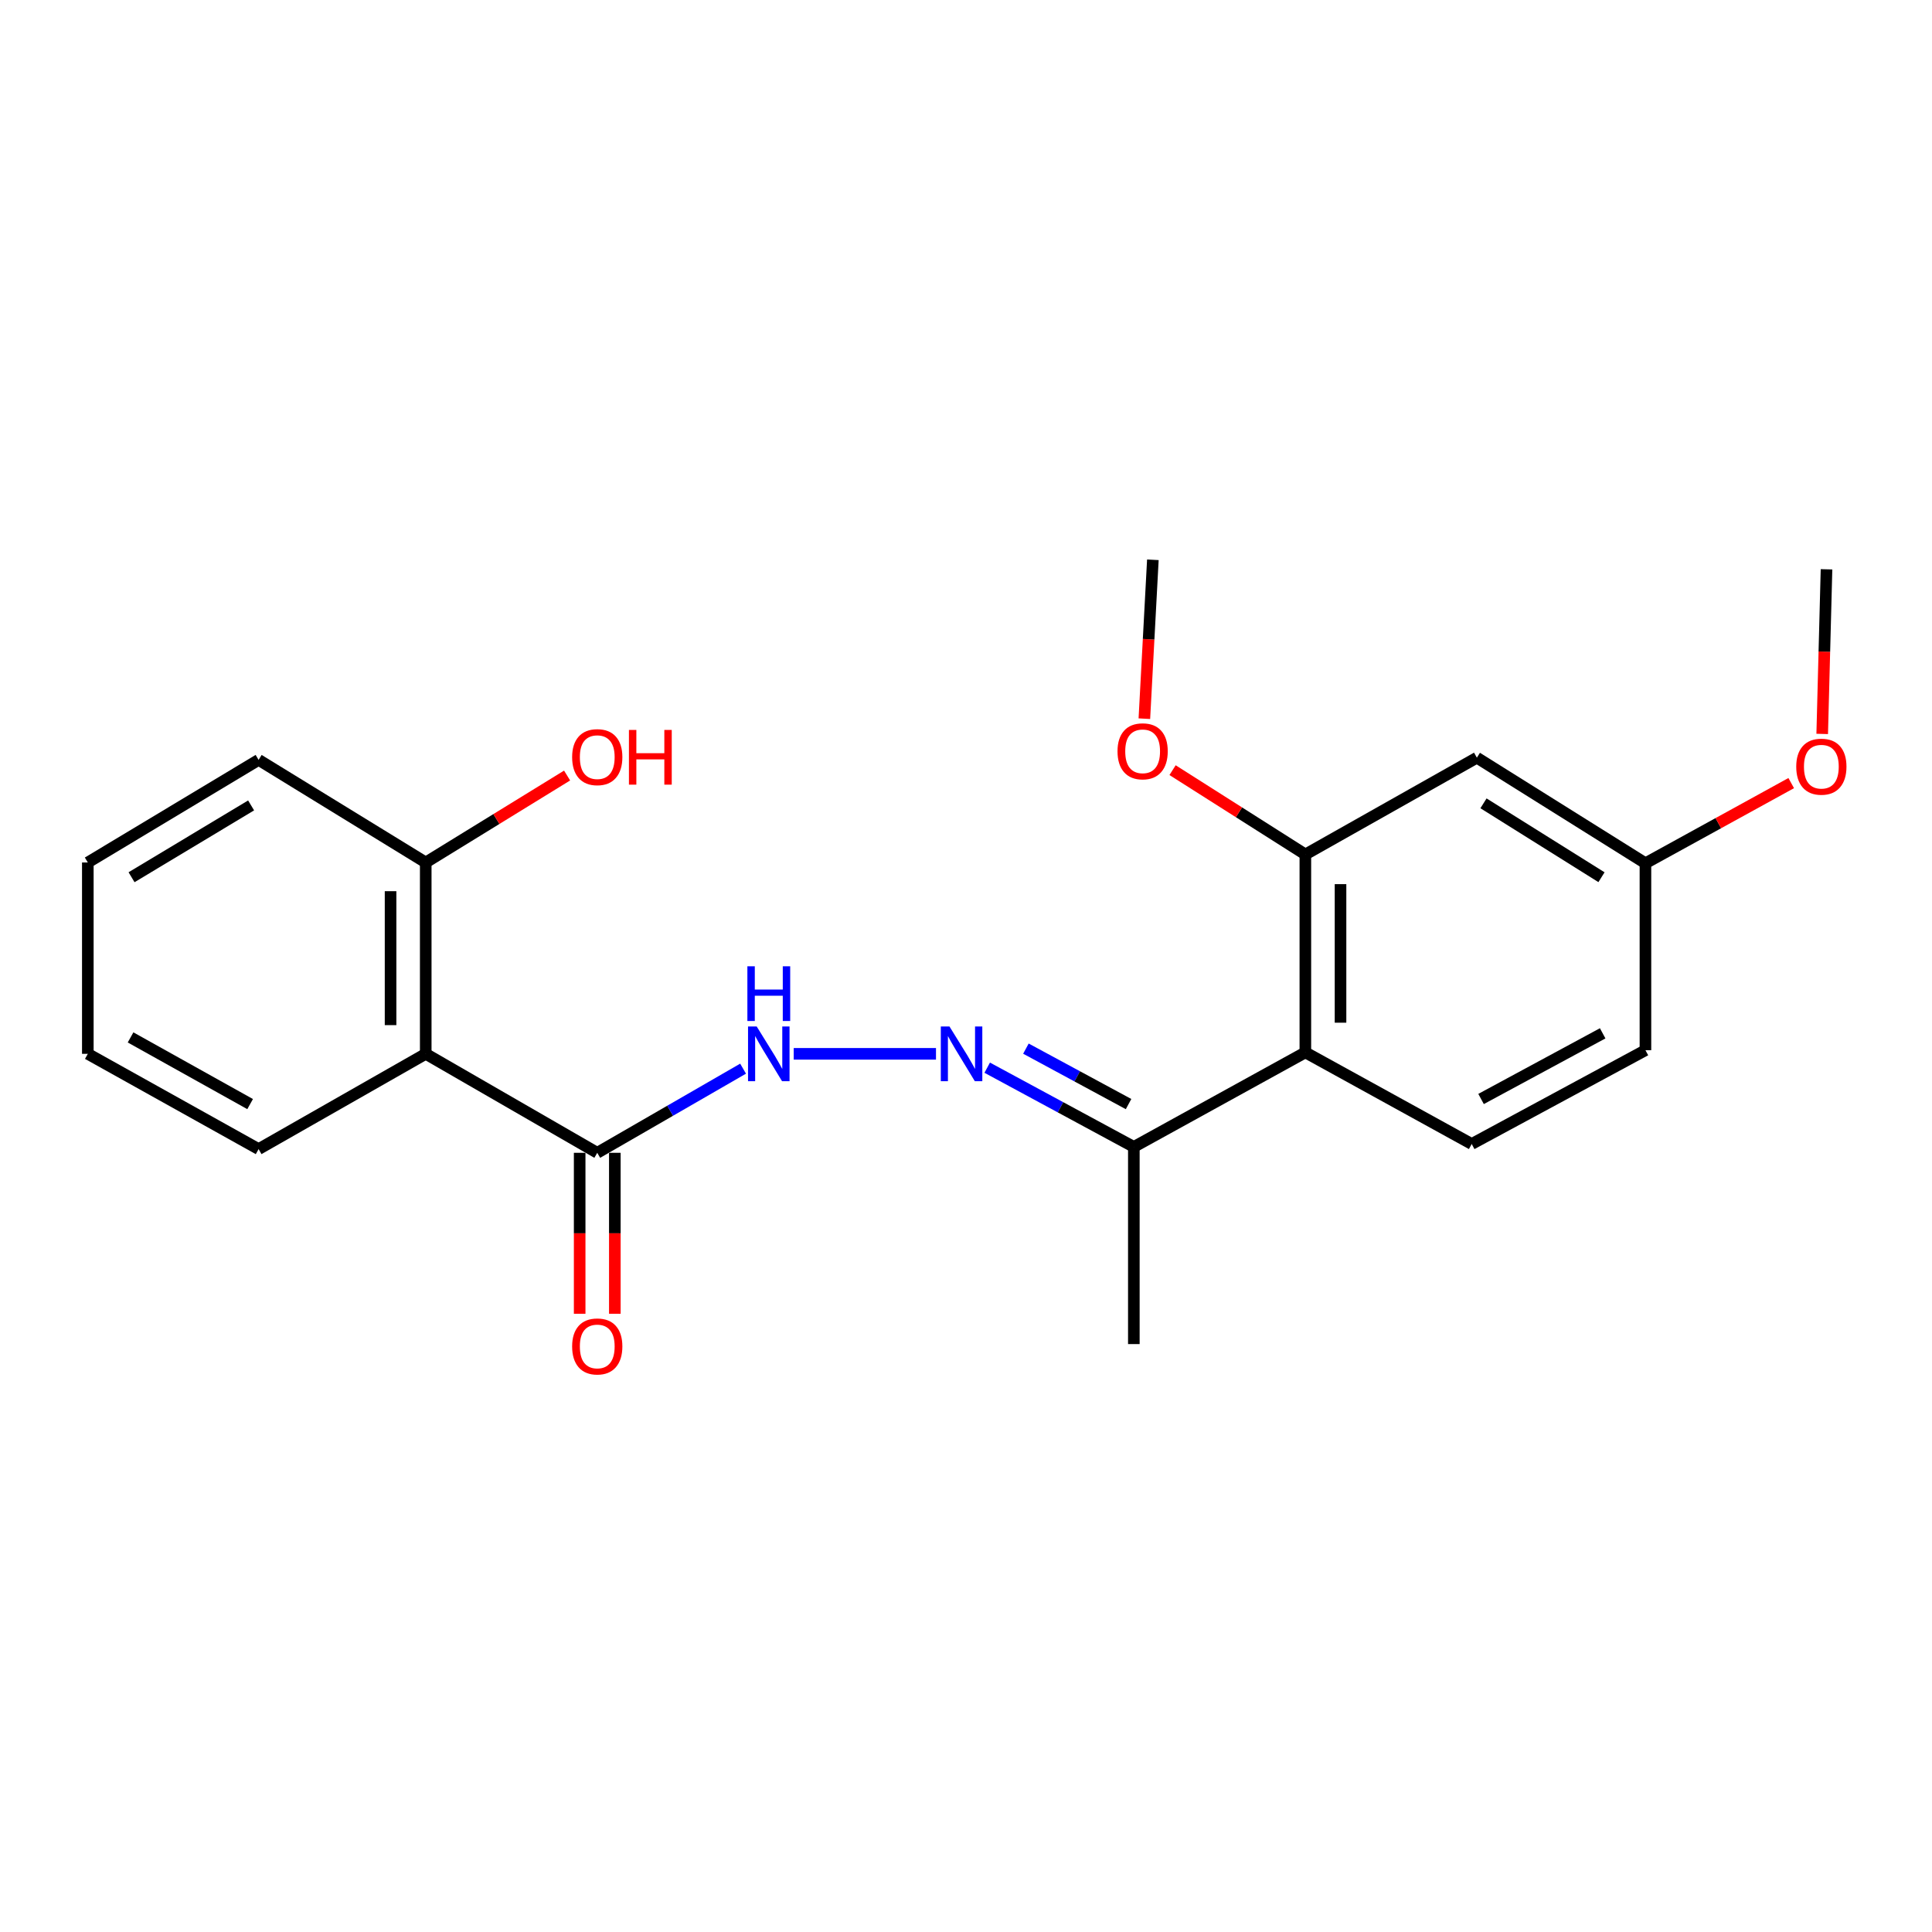 <?xml version='1.0' encoding='iso-8859-1'?>
<svg version='1.1' baseProfile='full'
              xmlns='http://www.w3.org/2000/svg'
                      xmlns:rdkit='http://www.rdkit.org/xml'
                      xmlns:xlink='http://www.w3.org/1999/xlink'
                  xml:space='preserve'
width='1000px' height='1000px' viewBox='0 0 1000 1000'>
<!-- END OF HEADER -->
<rect style='opacity:1.0;fill:#FFFFFF;stroke:none' width='1000' height='1000' x='0' y='0'> </rect>
<path class='bond-1' d='M 220.359,545.462 L 309.136,596.691' style='fill:none;fill-rule:evenodd;stroke:#000000;stroke-width:6px;stroke-linecap:butt;stroke-linejoin:miter;stroke-opacity:1' />
<path class='bond-8' d='M 220.359,545.462 L 220.359,446.421' style='fill:none;fill-rule:evenodd;stroke:#000000;stroke-width:6px;stroke-linecap:butt;stroke-linejoin:miter;stroke-opacity:1' />
<path class='bond-8' d='M 202.156,530.606 L 202.156,461.277' style='fill:none;fill-rule:evenodd;stroke:#000000;stroke-width:6px;stroke-linecap:butt;stroke-linejoin:miter;stroke-opacity:1' />
<path class='bond-14' d='M 220.359,545.462 L 133.857,594.77' style='fill:none;fill-rule:evenodd;stroke:#000000;stroke-width:6px;stroke-linecap:butt;stroke-linejoin:miter;stroke-opacity:1' />
<path class='bond-0' d='M 675.65,544.713 L 586.873,593.637' style='fill:none;fill-rule:evenodd;stroke:#000000;stroke-width:6px;stroke-linecap:butt;stroke-linejoin:miter;stroke-opacity:1' />
<path class='bond-3' d='M 675.65,544.713 L 675.65,442.265' style='fill:none;fill-rule:evenodd;stroke:#000000;stroke-width:6px;stroke-linecap:butt;stroke-linejoin:miter;stroke-opacity:1' />
<path class='bond-3' d='M 693.852,529.346 L 693.852,457.632' style='fill:none;fill-rule:evenodd;stroke:#000000;stroke-width:6px;stroke-linecap:butt;stroke-linejoin:miter;stroke-opacity:1' />
<path class='bond-7' d='M 675.65,544.713 L 761.757,592.13' style='fill:none;fill-rule:evenodd;stroke:#000000;stroke-width:6px;stroke-linecap:butt;stroke-linejoin:miter;stroke-opacity:1' />
<path class='bond-4' d='M 309.136,596.691 L 346.878,574.914' style='fill:none;fill-rule:evenodd;stroke:#000000;stroke-width:6px;stroke-linecap:butt;stroke-linejoin:miter;stroke-opacity:1' />
<path class='bond-4' d='M 346.878,574.914 L 384.62,553.137' style='fill:none;fill-rule:evenodd;stroke:#0000FF;stroke-width:6px;stroke-linecap:butt;stroke-linejoin:miter;stroke-opacity:1' />
<path class='bond-9' d='M 300.034,596.691 L 300.034,638.351' style='fill:none;fill-rule:evenodd;stroke:#000000;stroke-width:6px;stroke-linecap:butt;stroke-linejoin:miter;stroke-opacity:1' />
<path class='bond-9' d='M 300.034,638.351 L 300.034,680.011' style='fill:none;fill-rule:evenodd;stroke:#FF0000;stroke-width:6px;stroke-linecap:butt;stroke-linejoin:miter;stroke-opacity:1' />
<path class='bond-9' d='M 318.237,596.691 L 318.237,638.351' style='fill:none;fill-rule:evenodd;stroke:#000000;stroke-width:6px;stroke-linecap:butt;stroke-linejoin:miter;stroke-opacity:1' />
<path class='bond-9' d='M 318.237,638.351 L 318.237,680.011' style='fill:none;fill-rule:evenodd;stroke:#FF0000;stroke-width:6px;stroke-linecap:butt;stroke-linejoin:miter;stroke-opacity:1' />
<path class='bond-2' d='M 484.467,545.462 L 410.826,545.462' style='fill:none;fill-rule:evenodd;stroke:#0000FF;stroke-width:6px;stroke-linecap:butt;stroke-linejoin:miter;stroke-opacity:1' />
<path class='bond-5' d='M 510.976,552.633 L 548.924,573.135' style='fill:none;fill-rule:evenodd;stroke:#0000FF;stroke-width:6px;stroke-linecap:butt;stroke-linejoin:miter;stroke-opacity:1' />
<path class='bond-5' d='M 548.924,573.135 L 586.873,593.637' style='fill:none;fill-rule:evenodd;stroke:#000000;stroke-width:6px;stroke-linecap:butt;stroke-linejoin:miter;stroke-opacity:1' />
<path class='bond-5' d='M 531.012,542.769 L 557.576,557.121' style='fill:none;fill-rule:evenodd;stroke:#0000FF;stroke-width:6px;stroke-linecap:butt;stroke-linejoin:miter;stroke-opacity:1' />
<path class='bond-5' d='M 557.576,557.121 L 584.14,571.472' style='fill:none;fill-rule:evenodd;stroke:#000000;stroke-width:6px;stroke-linecap:butt;stroke-linejoin:miter;stroke-opacity:1' />
<path class='bond-6' d='M 675.65,442.265 L 764.427,392.178' style='fill:none;fill-rule:evenodd;stroke:#000000;stroke-width:6px;stroke-linecap:butt;stroke-linejoin:miter;stroke-opacity:1' />
<path class='bond-12' d='M 675.65,442.265 L 641.284,420.446' style='fill:none;fill-rule:evenodd;stroke:#000000;stroke-width:6px;stroke-linecap:butt;stroke-linejoin:miter;stroke-opacity:1' />
<path class='bond-12' d='M 641.284,420.446 L 606.918,398.627' style='fill:none;fill-rule:evenodd;stroke:#FF0000;stroke-width:6px;stroke-linecap:butt;stroke-linejoin:miter;stroke-opacity:1' />
<path class='bond-16' d='M 586.873,593.637 L 586.873,695.692' style='fill:none;fill-rule:evenodd;stroke:#000000;stroke-width:6px;stroke-linecap:butt;stroke-linejoin:miter;stroke-opacity:1' />
<path class='bond-23' d='M 764.427,392.178 L 851.677,446.815' style='fill:none;fill-rule:evenodd;stroke:#000000;stroke-width:6px;stroke-linecap:butt;stroke-linejoin:miter;stroke-opacity:1' />
<path class='bond-23' d='M 767.854,415.8 L 828.928,454.047' style='fill:none;fill-rule:evenodd;stroke:#000000;stroke-width:6px;stroke-linecap:butt;stroke-linejoin:miter;stroke-opacity:1' />
<path class='bond-11' d='M 761.757,592.13 L 851.677,543.581' style='fill:none;fill-rule:evenodd;stroke:#000000;stroke-width:6px;stroke-linecap:butt;stroke-linejoin:miter;stroke-opacity:1' />
<path class='bond-11' d='M 766.597,568.831 L 829.541,534.846' style='fill:none;fill-rule:evenodd;stroke:#000000;stroke-width:6px;stroke-linecap:butt;stroke-linejoin:miter;stroke-opacity:1' />
<path class='bond-13' d='M 220.359,446.421 L 256.944,423.917' style='fill:none;fill-rule:evenodd;stroke:#000000;stroke-width:6px;stroke-linecap:butt;stroke-linejoin:miter;stroke-opacity:1' />
<path class='bond-13' d='M 256.944,423.917 L 293.53,401.413' style='fill:none;fill-rule:evenodd;stroke:#FF0000;stroke-width:6px;stroke-linecap:butt;stroke-linejoin:miter;stroke-opacity:1' />
<path class='bond-17' d='M 220.359,446.421 L 133.857,393.31' style='fill:none;fill-rule:evenodd;stroke:#000000;stroke-width:6px;stroke-linecap:butt;stroke-linejoin:miter;stroke-opacity:1' />
<path class='bond-10' d='M 851.677,446.815 L 851.677,543.581' style='fill:none;fill-rule:evenodd;stroke:#000000;stroke-width:6px;stroke-linecap:butt;stroke-linejoin:miter;stroke-opacity:1' />
<path class='bond-15' d='M 851.677,446.815 L 889.404,426.07' style='fill:none;fill-rule:evenodd;stroke:#000000;stroke-width:6px;stroke-linecap:butt;stroke-linejoin:miter;stroke-opacity:1' />
<path class='bond-15' d='M 889.404,426.07 L 927.131,405.325' style='fill:none;fill-rule:evenodd;stroke:#FF0000;stroke-width:6px;stroke-linecap:butt;stroke-linejoin:miter;stroke-opacity:1' />
<path class='bond-18' d='M 592.322,371.991 L 594.522,330.87' style='fill:none;fill-rule:evenodd;stroke:#FF0000;stroke-width:6px;stroke-linecap:butt;stroke-linejoin:miter;stroke-opacity:1' />
<path class='bond-18' d='M 594.522,330.87 L 596.723,289.749' style='fill:none;fill-rule:evenodd;stroke:#000000;stroke-width:6px;stroke-linecap:butt;stroke-linejoin:miter;stroke-opacity:1' />
<path class='bond-20' d='M 133.857,594.77 L 45.455,545.462' style='fill:none;fill-rule:evenodd;stroke:#000000;stroke-width:6px;stroke-linecap:butt;stroke-linejoin:miter;stroke-opacity:1' />
<path class='bond-20' d='M 129.464,571.477 L 67.582,536.961' style='fill:none;fill-rule:evenodd;stroke:#000000;stroke-width:6px;stroke-linecap:butt;stroke-linejoin:miter;stroke-opacity:1' />
<path class='bond-19' d='M 943.17,379.876 L 944.284,337.275' style='fill:none;fill-rule:evenodd;stroke:#FF0000;stroke-width:6px;stroke-linecap:butt;stroke-linejoin:miter;stroke-opacity:1' />
<path class='bond-19' d='M 944.284,337.275 L 945.398,294.674' style='fill:none;fill-rule:evenodd;stroke:#000000;stroke-width:6px;stroke-linecap:butt;stroke-linejoin:miter;stroke-opacity:1' />
<path class='bond-22' d='M 133.857,393.31 L 45.455,446.421' style='fill:none;fill-rule:evenodd;stroke:#000000;stroke-width:6px;stroke-linecap:butt;stroke-linejoin:miter;stroke-opacity:1' />
<path class='bond-22' d='M 129.971,416.88 L 68.089,454.057' style='fill:none;fill-rule:evenodd;stroke:#000000;stroke-width:6px;stroke-linecap:butt;stroke-linejoin:miter;stroke-opacity:1' />
<path class='bond-21' d='M 45.455,545.462 L 45.455,446.421' style='fill:none;fill-rule:evenodd;stroke:#000000;stroke-width:6px;stroke-linecap:butt;stroke-linejoin:miter;stroke-opacity:1' />
<path  class='atom-3' d='M 491.442 531.302
L 500.722 546.302
Q 501.642 547.782, 503.122 550.462
Q 504.602 553.142, 504.682 553.302
L 504.682 531.302
L 508.442 531.302
L 508.442 559.622
L 504.562 559.622
L 494.602 543.222
Q 493.442 541.302, 492.202 539.102
Q 491.002 536.902, 490.642 536.222
L 490.642 559.622
L 486.962 559.622
L 486.962 531.302
L 491.442 531.302
' fill='#0000FF'/>
<path  class='atom-5' d='M 391.663 531.302
L 400.943 546.302
Q 401.863 547.782, 403.343 550.462
Q 404.823 553.142, 404.903 553.302
L 404.903 531.302
L 408.663 531.302
L 408.663 559.622
L 404.783 559.622
L 394.823 543.222
Q 393.663 541.302, 392.423 539.102
Q 391.223 536.902, 390.863 536.222
L 390.863 559.622
L 387.183 559.622
L 387.183 531.302
L 391.663 531.302
' fill='#0000FF'/>
<path  class='atom-5' d='M 386.843 500.15
L 390.683 500.15
L 390.683 512.19
L 405.163 512.19
L 405.163 500.15
L 409.003 500.15
L 409.003 528.47
L 405.163 528.47
L 405.163 515.39
L 390.683 515.39
L 390.683 528.47
L 386.843 528.47
L 386.843 500.15
' fill='#0000FF'/>
<path  class='atom-10' d='M 296.136 696.914
Q 296.136 690.114, 299.496 686.314
Q 302.856 682.514, 309.136 682.514
Q 315.416 682.514, 318.776 686.314
Q 322.136 690.114, 322.136 696.914
Q 322.136 703.794, 318.736 707.714
Q 315.336 711.594, 309.136 711.594
Q 302.896 711.594, 299.496 707.714
Q 296.136 703.834, 296.136 696.914
M 309.136 708.394
Q 313.456 708.394, 315.776 705.514
Q 318.136 702.594, 318.136 696.914
Q 318.136 691.354, 315.776 688.554
Q 313.456 685.714, 309.136 685.714
Q 304.816 685.714, 302.456 688.514
Q 300.136 691.314, 300.136 696.914
Q 300.136 702.634, 302.456 705.514
Q 304.816 708.394, 309.136 708.394
' fill='#FF0000'/>
<path  class='atom-13' d='M 578.424 388.87
Q 578.424 382.07, 581.784 378.27
Q 585.144 374.47, 591.424 374.47
Q 597.704 374.47, 601.064 378.27
Q 604.424 382.07, 604.424 388.87
Q 604.424 395.75, 601.024 399.67
Q 597.624 403.55, 591.424 403.55
Q 585.184 403.55, 581.784 399.67
Q 578.424 395.79, 578.424 388.87
M 591.424 400.35
Q 595.744 400.35, 598.064 397.47
Q 600.424 394.55, 600.424 388.87
Q 600.424 383.31, 598.064 380.51
Q 595.744 377.67, 591.424 377.67
Q 587.104 377.67, 584.744 380.47
Q 582.424 383.27, 582.424 388.87
Q 582.424 394.59, 584.744 397.47
Q 587.104 400.35, 591.424 400.35
' fill='#FF0000'/>
<path  class='atom-14' d='M 296.136 391.894
Q 296.136 385.094, 299.496 381.294
Q 302.856 377.494, 309.136 377.494
Q 315.416 377.494, 318.776 381.294
Q 322.136 385.094, 322.136 391.894
Q 322.136 398.774, 318.736 402.694
Q 315.336 406.574, 309.136 406.574
Q 302.896 406.574, 299.496 402.694
Q 296.136 398.814, 296.136 391.894
M 309.136 403.374
Q 313.456 403.374, 315.776 400.494
Q 318.136 397.574, 318.136 391.894
Q 318.136 386.334, 315.776 383.534
Q 313.456 380.694, 309.136 380.694
Q 304.816 380.694, 302.456 383.494
Q 300.136 386.294, 300.136 391.894
Q 300.136 397.614, 302.456 400.494
Q 304.816 403.374, 309.136 403.374
' fill='#FF0000'/>
<path  class='atom-14' d='M 325.536 377.814
L 329.376 377.814
L 329.376 389.854
L 343.856 389.854
L 343.856 377.814
L 347.696 377.814
L 347.696 406.134
L 343.856 406.134
L 343.856 393.054
L 329.376 393.054
L 329.376 406.134
L 325.536 406.134
L 325.536 377.814
' fill='#FF0000'/>
<path  class='atom-16' d='M 929.729 396.829
Q 929.729 390.029, 933.089 386.229
Q 936.449 382.429, 942.729 382.429
Q 949.009 382.429, 952.369 386.229
Q 955.729 390.029, 955.729 396.829
Q 955.729 403.709, 952.329 407.629
Q 948.929 411.509, 942.729 411.509
Q 936.489 411.509, 933.089 407.629
Q 929.729 403.749, 929.729 396.829
M 942.729 408.309
Q 947.049 408.309, 949.369 405.429
Q 951.729 402.509, 951.729 396.829
Q 951.729 391.269, 949.369 388.469
Q 947.049 385.629, 942.729 385.629
Q 938.409 385.629, 936.049 388.429
Q 933.729 391.229, 933.729 396.829
Q 933.729 402.549, 936.049 405.429
Q 938.409 408.309, 942.729 408.309
' fill='#FF0000'/>
</svg>
